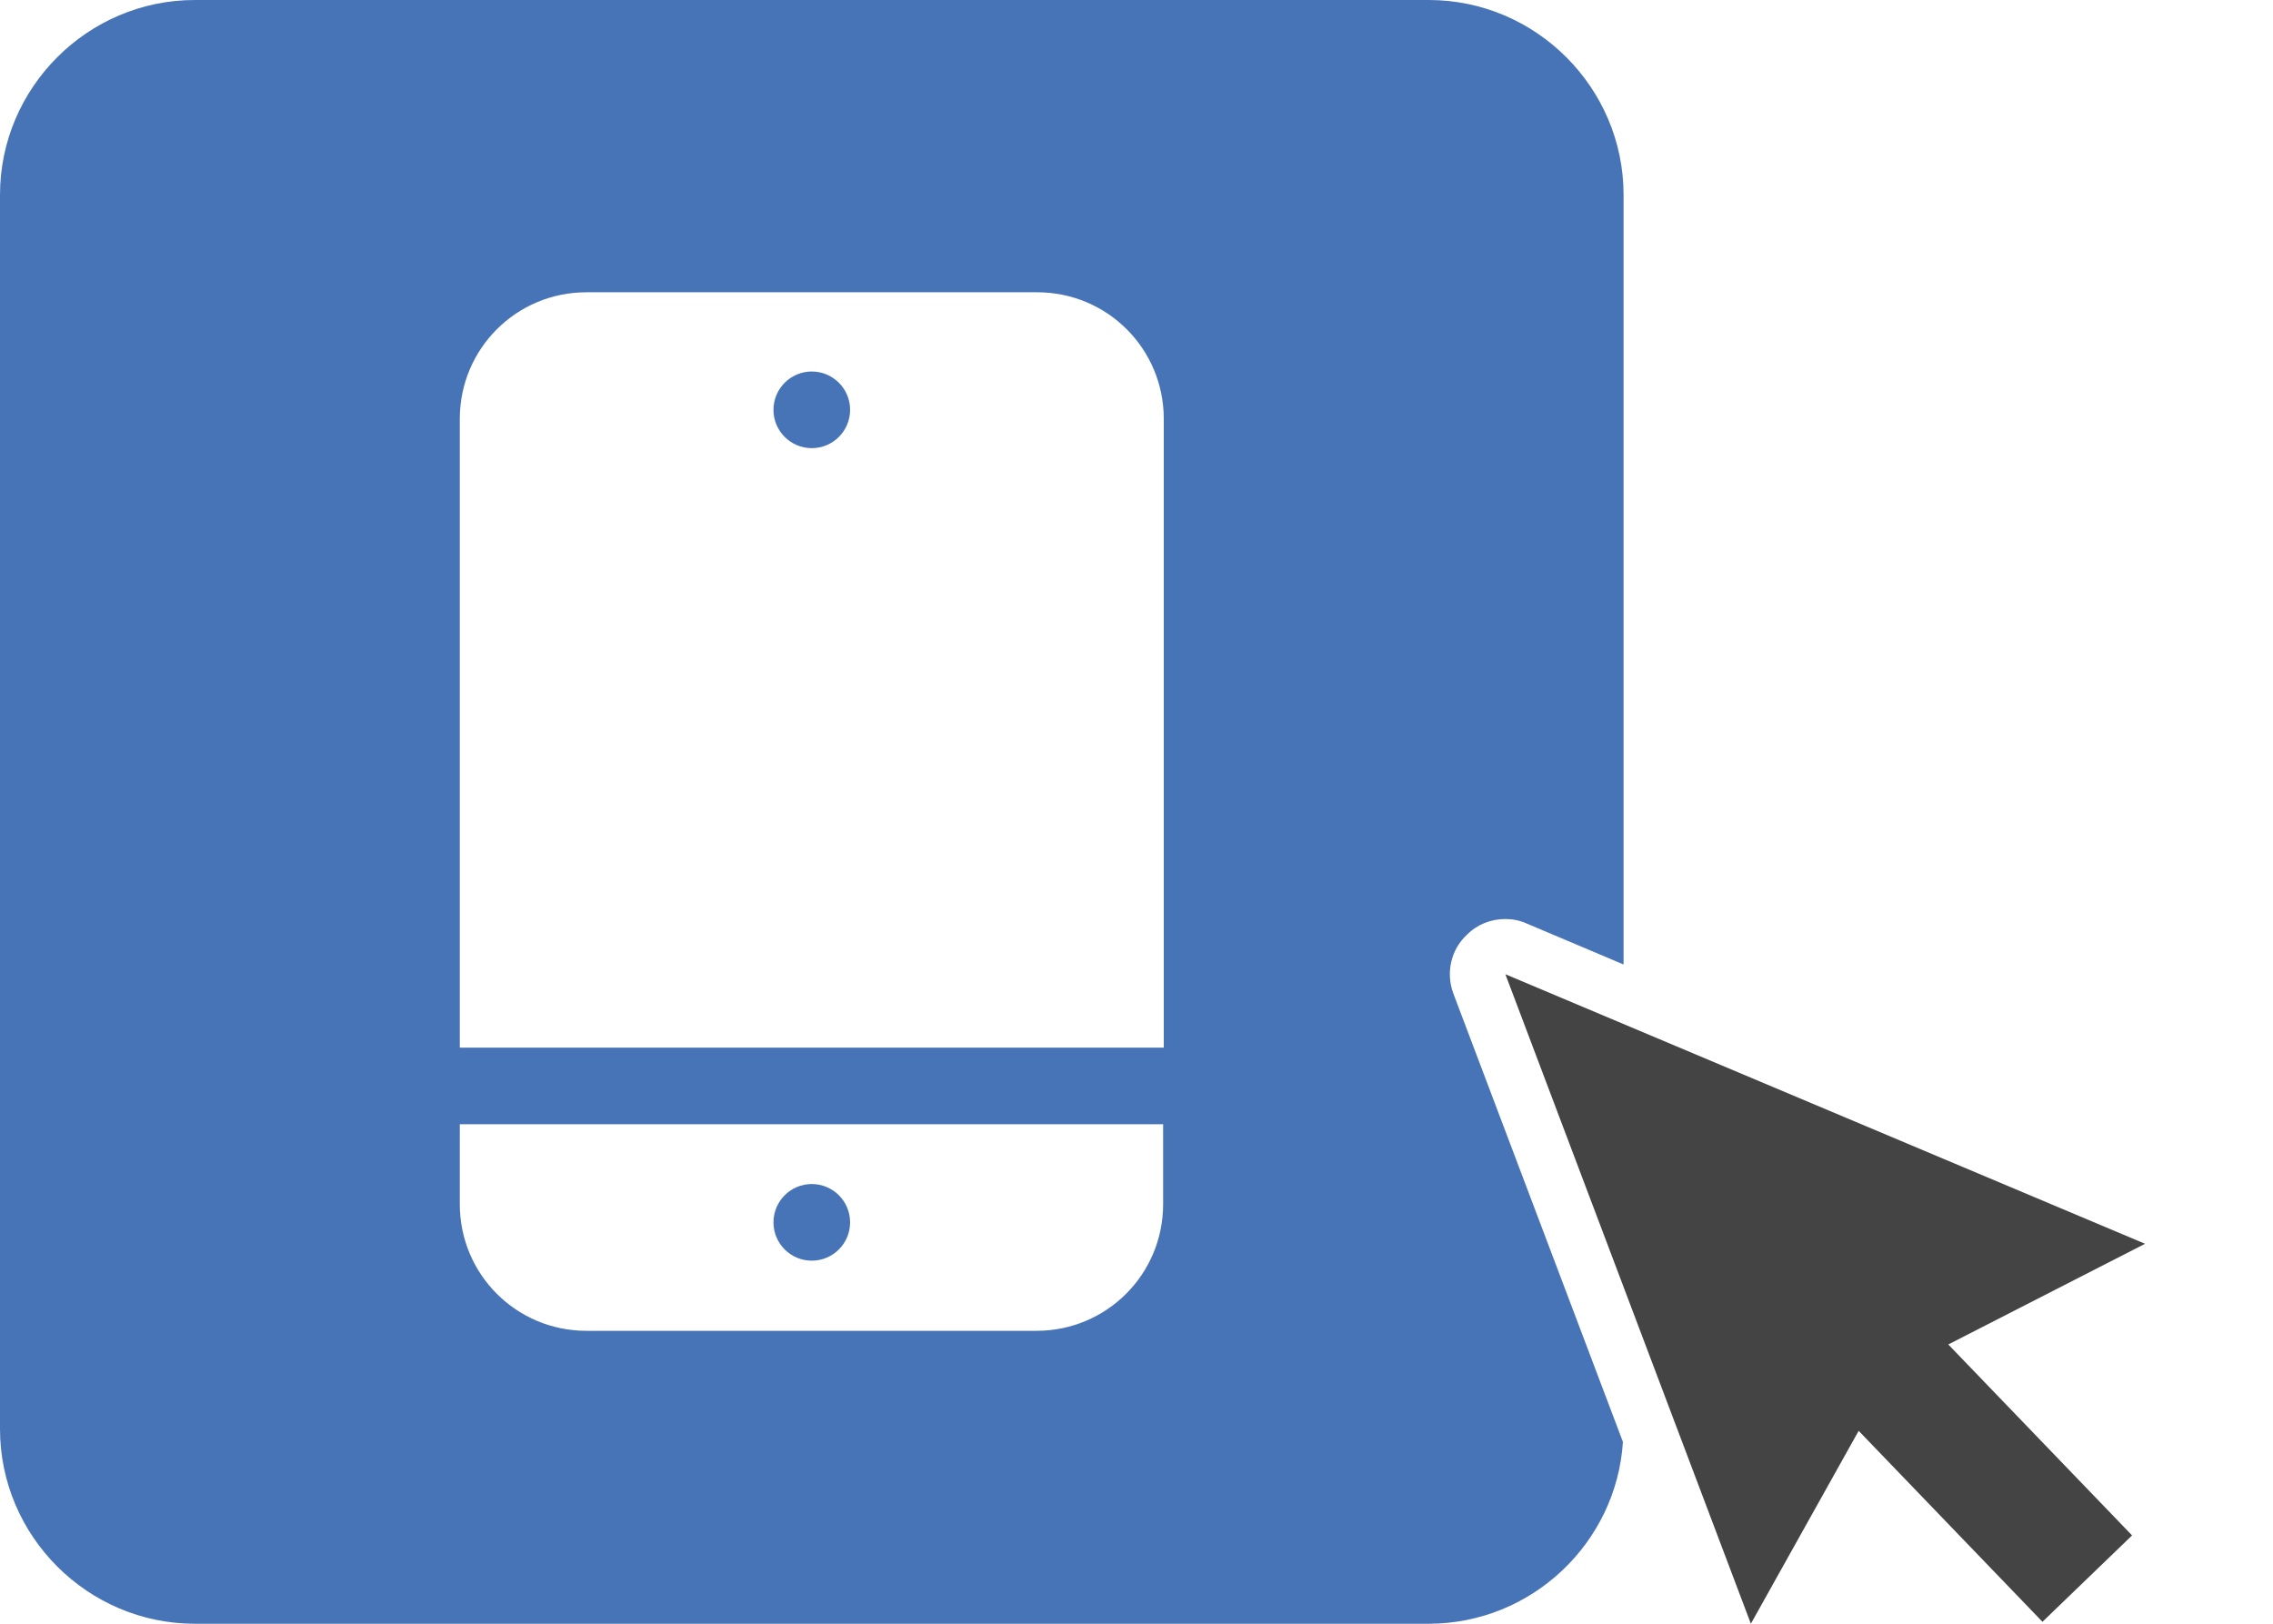 <?xml version="1.0" encoding="utf-8"?>
<!-- Generator: Adobe Illustrator 28.0.0, SVG Export Plug-In . SVG Version: 6.00 Build 0)  -->
<svg version="1.1" id="Livello_1" xmlns="http://www.w3.org/2000/svg" xmlns:xlink="http://www.w3.org/1999/xlink" x="0px" y="0px"
	 viewBox="0 0 350 250" style="enable-background:new 0 0 350 250;" xml:space="preserve">
<style type="text/css">
	.st0{fill:#4774B7;}
	.st1{fill:#444444;}
</style>
<g>
	<circle class="st0" cx="125" cy="63.1" r="5.9"/>
	<circle class="st0" cx="125" cy="188.2" r="5.9"/>
	<path class="st0" d="M223.8,153c-1.2-3.2-0.4-6.8,2.1-9.1c1.6-1.6,3.7-2.4,5.9-2.4c1.1,0,2.2,0.2,3.3,0.7l14.9,6.3V30
		c0-16.5-13.5-30-30-30H30C13.5,0,0,13.5,0,30v190c0,16.5,13.5,30,30,30h190c15.8,0,28.9-12.4,29.9-28L223.8,153z M179.1,185.4
		c0,10.8-8.7,19.5-19.5,19.5H90.3c-10.8,0-19.5-8.7-19.5-19.5v-12.3h108.3V185.4z M179.2,161.3H70.8V64.5c0-10.8,8.7-19.5,19.5-19.5
		h69.4c10.8,0,19.5,8.7,19.5,19.5V161.3z"/>
</g>
<polygon class="st1" points="330.3,191.5 231.8,150 269.6,250 286.2,220.3 314.5,249.7 328.3,236.4 300,207 "/>
</svg>

